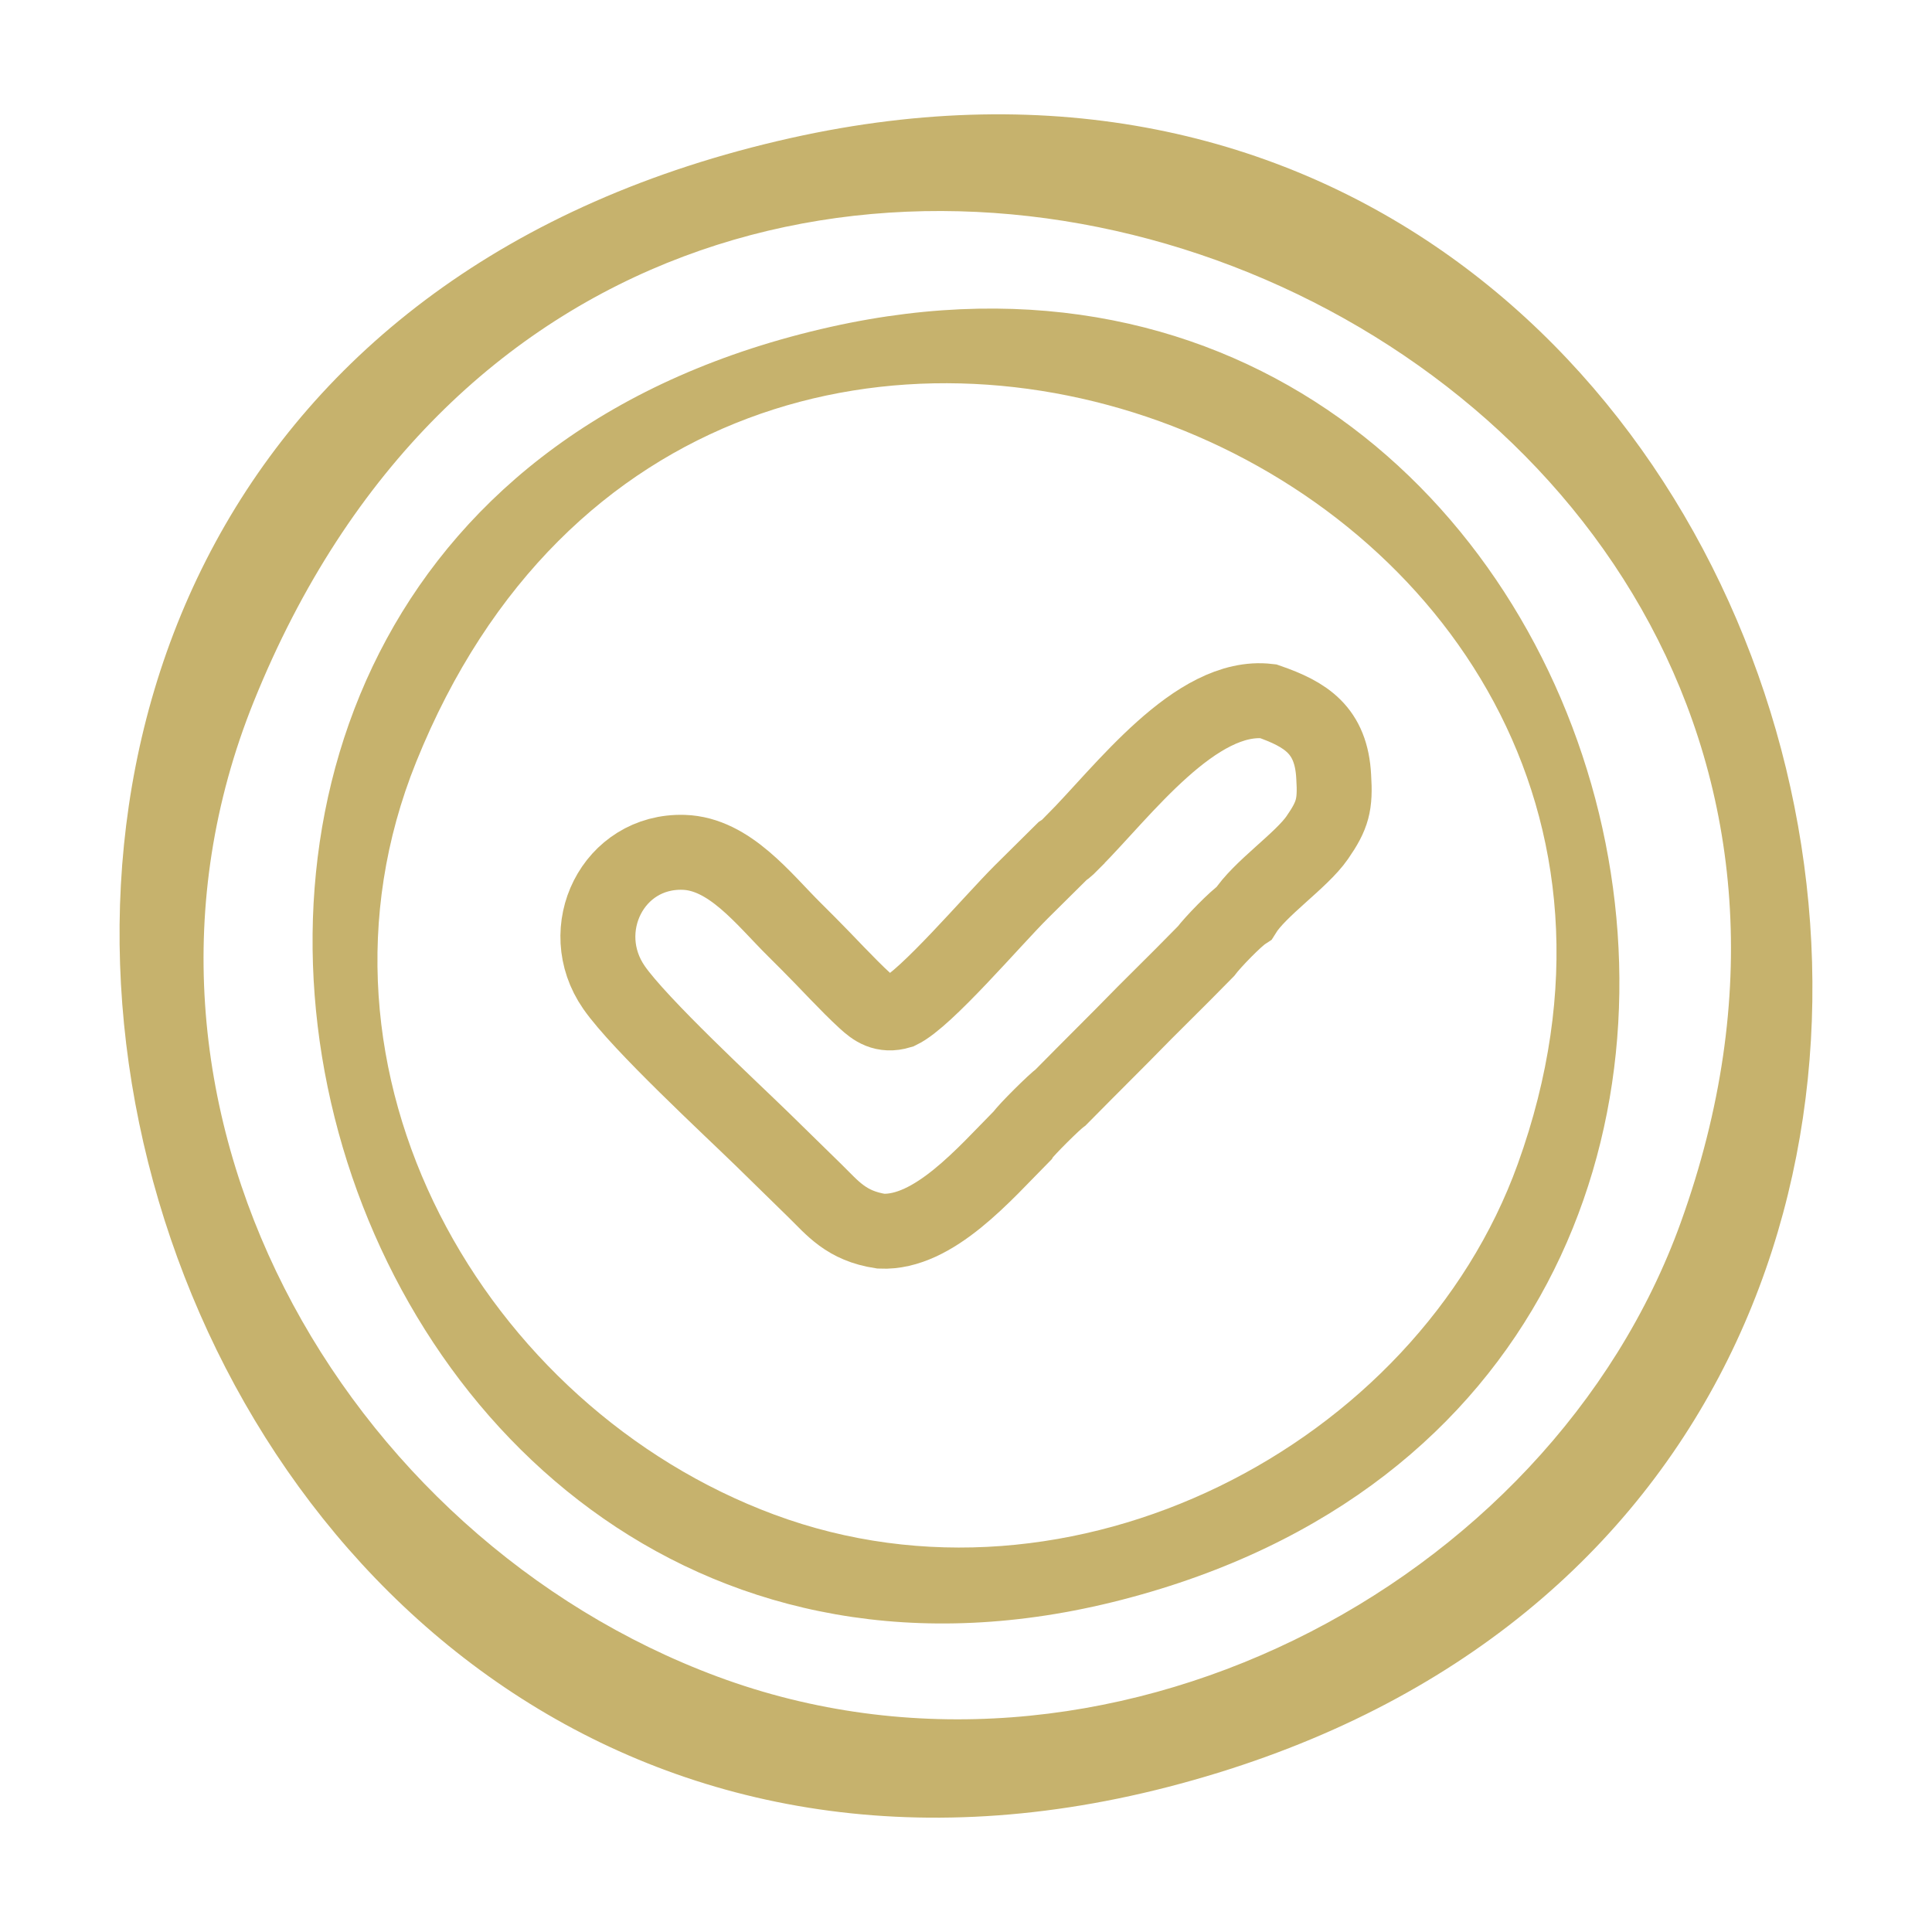 <svg xmlns:inkscape="http://www.inkscape.org/namespaces/inkscape" xmlns:sodipodi="http://sodipodi.sourceforge.net/DTD/sodipodi-0.dtd" xmlns="http://www.w3.org/2000/svg" xmlns:svg="http://www.w3.org/2000/svg" xml:space="preserve" width="0.967in" height="0.967in" style="shape-rendering:geometricPrecision; text-rendering:geometricPrecision; image-rendering:optimizeQuality; fill-rule:evenodd; clip-rule:evenodd" viewBox="0 0 966.66 966.66" id="svg20" sodipodi:docname="Icon 02 - SVG Jameson Law.svg"> <defs id="defs4">  <style type="text/css" id="style2">   <![CDATA[    .str1 {stroke:#C6B16B;stroke-width:37.5;stroke-miterlimit:2.613}    .str0 {stroke:#C6B16B;stroke-width:20.83;stroke-miterlimit:2.613}    .fil3 {fill:none}    .fil0 {fill:#C6B16B}    .fil2 {fill:#C6B16B}    .fil1 {fill:#C6B26D}   ]]>  </style> </defs> <g id="Layer_x0020_1" inkscape:label="Layer 1">    <path class="fil0" d="M2512.74 938.8c-67.19,3.57 -58.99,-26.23 -111.11,-24.93 -44.22,1.11 -61,37.98 -107.63,23.17 -35.1,-11.14 -32.92,-47.88 -66.69,-68.63 -44.01,-27.02 -70.98,-0.07 -105.34,-31.3 -36.33,-33.02 -5.43,-61.41 -32.55,-103.48 -19.63,-30.45 -59.3,-40.71 -69.23,-68.67 -16.83,-47.36 20.28,-63.23 21.59,-107.64 1.72,-58.22 -35.8,-45.54 -20.8,-116.3 50.62,-77.88 65.39,3.38 84.09,-147.05 41.52,-55.47 46.07,-26.58 101.02,-43.36 50.39,-15.39 44.72,-48.06 78.09,-75.33 73.1,-16.97 62.22,19.22 117.59,20.57 55.24,1.34 43.99,-37.02 117.82,-21.04 30.47,21.03 32.63,47.65 61.59,66.23 35.91,23.05 77.91,5.43 104.75,31.66 28.71,28.07 10.05,64.94 29.57,99.44 15.3,27.04 47.21,42.38 70.38,65.28 18.62,92.53 -51.96,70.99 -2.65,173.99 36.17,75.54 -36.73,75.53 -64.18,119.22 -31.69,50.45 9.81,115.83 -77.58,123.24 -101.99,8.65 -65.96,42.09 -128.75,84.91zm-230.62 -793.48c-36.63,16.14 -32.98,16.7 -55.28,49.3 -26.8,39.17 -39.18,23.34 -80.24,30.55 -92.89,16.32 -65,101.43 -86.18,137.12 -18.69,31.5 -111.73,51.67 -72.79,137.74 53.56,118.39 -35.86,88.69 -2.09,173.62 10.41,26.19 30.08,37.61 50.94,52.52 40.52,28.94 26.64,33.62 33.74,77.65 15.39,95.34 83.68,70.09 131.87,89.08 42.26,16.66 47.35,107.87 146.43,74.25 37.92,-12.87 40.94,-28.22 89.7,-9.74 102.97,39.03 106.79,0.13 144.17,-47.59 26.32,-33.61 50.42,-14.95 87.22,-26.08 86.09,-26.04 53.78,-107.88 80.46,-140.71 33.05,-40.67 101.79,-44.89 63.23,-144.22 -36.87,-94.98 36.58,-95.98 1.05,-172.47 -11.24,-24.21 -34.35,-33.82 -52.51,-48.95 -35.24,-29.37 -18.92,-45.59 -27.54,-83.93 -19.82,-88.1 -105.11,-56.28 -140.44,-82.58 -39.93,-29.73 -49.17,-106.4 -142.39,-65.18 -105.88,46.81 -83.29,-38.28 -169.35,-0.35z" id="path7"></path>  <path class="fil1" d="M2651.61 643.94c-46.14,128.02 -202.73,209.2 -337.49,159.12 -131.18,-48.74 -219.25,-200.52 -162.43,-341.5 133.37,-330.91 614.87,-136.54 499.92,182.37zm-311.69 -379.87c-402.02,89.71 -242.64,674.34 132.02,577.67 382.73,-98.76 238.65,-660.37 -132.02,-577.67z" id="path9"></path>  <path class="fil2 str0" d="M2473.63 602.99c0,9.77 0.01,9.26 2.61,19.54 1.19,4.72 2.19,8.44 3.21,13.26 1.56,7.3 10.23,36.33 2.23,41.13 -8.59,5.16 -28.17,-9.83 -36.64,-14.1 -2.07,-1.04 -2.72,-1.64 -4.59,-2.8 -12.21,-7.52 -25.29,-16.77 -39,-17.17 -13.79,-0.4 -21.39,7.26 -29.67,11.63l-17.6 10.23c-8.83,5.28 -36.74,24.64 -36.74,3.59 0,-13.7 5.41,-31.06 8.64,-44.75 3.73,-15.83 5.31,-28.57 -5.87,-42.65 -4.23,-5.32 -24.5,-24.87 -31.02,-31.46 -1.33,-1.35 -2.7,-2.29 -3.85,-3.53 -6.89,-7.44 -14.24,-16.54 -2.88,-23.36 6.2,-3.72 26.41,-6.19 34.5,-7.53l23.54 -4.29c3.52,-0.98 6.85,-2.79 9.56,-4.64 11.72,-8 12.23,-13.27 18.11,-23.92l13.84 -27.63c0.87,-1.74 1.41,-2.8 2.27,-4.55 1.01,-2.04 1.67,-2.91 2.65,-4.73 1.59,-2.98 1.83,-5.24 5.33,-8.86 2.02,-2.09 4.98,-5.52 8.67,-5.52 6.65,0 11.94,8.59 14.4,13.43 3.24,6.39 6.07,12.15 9.27,18.56 4.43,8.86 14.25,30.15 19.67,36.56 10.22,12.12 25.89,13.06 40.72,15.5 7.96,1.31 15.91,2.64 23.87,3.96 26.3,4.36 16.86,18.64 4.96,30.54l-23.39 23.19c-8.35,6.45 -16.8,19.11 -16.8,30.34zm72.7 -74.66l0 4.75c-0.32,4.06 -1.45,8.13 -3.41,11.97 -6.64,13.11 -25.16,29.41 -36.78,41.04 -4.69,4.69 -12.07,10.3 -12.07,19.17 0,7.65 11.93,45.67 11.93,60.2 0,12.53 -4.91,24.96 -14.94,29.93 -3.36,1.67 -6.71,2.62 -10.03,3.01l-7.48 0c-13.46,-1.51 -26.12,-10.55 -36.44,-16.3 -3.04,-1.69 -5.52,-3.31 -8.52,-5.11 -6.94,-4.16 -19.79,-13.24 -27.65,-13.24 -6.38,0 -20.37,9.22 -27.44,13.45 -12.09,7.24 -18.12,11.17 -30.49,17.22 -6.2,3.04 -12.82,3.98 -19.88,3.98 -15.88,0 -26.7,-14.05 -26.7,-30.11l0 -3.98c0,-7.81 6.64,-35.08 8.86,-43.96 4.67,-18.65 5.81,-19.46 -9,-34.28 -5.35,-5.35 -10.28,-10.28 -15.62,-15.62 -4.65,-4.65 -11.69,-10.86 -15.4,-15.83 -7.23,-9.68 -9.17,-14.04 -9.17,-26.62 0,-8.99 6.8,-17.45 12.37,-21.14 8.8,-5.81 12.44,-6.54 24.13,-8.82 9.54,-1.86 18.47,-3.13 28.17,-4.77 9.61,-1.63 17.04,-0.93 23.48,-9.47l22.02 -43.87c3.86,-6.62 4.35,-11.36 12.94,-20 5.65,-5.68 14.49,-10.67 22.77,-10.02 13.67,1.07 22.32,9.3 29.19,20.27 2.21,3.54 3.52,7.34 5.59,10.89l10.95 21.99c1.77,3.83 3.67,7.34 5.49,10.98 3.21,6.42 6.32,15.1 15.83,17.12 18.91,4.01 51.72,4.91 66.06,16.3 6.89,5.47 10.64,12.98 11.26,20.86z" id="path11"></path>  <path class="fil3 str1" d="M537.02 421.04c-2.2,2.2 -3.15,3.39 -5.52,4.91l-20.45 20.26c-14.89,14.87 -47.66,53.48 -60.82,59.81 -8.19,2.46 -13,-1.23 -17.34,-5.2 -9.04,-8.26 -19.4,-19.73 -28.47,-28.76 -2.56,-2.54 -4.33,-4.35 -6.89,-6.88 -15.42,-15.26 -32.49,-38 -55.44,-38.72 -35.38,-1.11 -54.96,38.66 -34.89,67.59 12.74,18.36 58.2,60.36 74.35,76.11 8.97,8.76 17.26,16.92 26.24,25.68 8.81,8.61 15.54,17.52 33.01,20.17 26.48,1.22 51.92,-28.88 70.71,-47.79 1.63,-2.64 16.44,-17.33 19.13,-19.1l11.41 -11.52 19.13 -19.19 11.47 -11.65 19.18 -19.12 11.51 -11.65c3.56,-4.7 14.81,-16.31 19.17,-19.17 7.53,-12.09 28.58,-26.18 36.56,-37.72 7.78,-11.22 9.12,-16.53 8.24,-30.43 -1.17,-23.43 -13.99,-31.29 -32.81,-37.83 -36.28,-4.24 -72.68,45.33 -97.47,70.18z" id="path13"></path>  <path class="fil1" d="M840.98 611.59c-65.91,182.85 -289.56,298.8 -482.04,227.27 -187.36,-69.63 -313.16,-286.4 -232,-487.76 190.49,-472.64 878.22,-195.03 714.04,260.48zm-445.19 -542.56c-574.2,128.13 -346.57,963.16 188.56,825.07 546.66,-141.06 340.86,-943.21 -188.56,-825.07z" id="path15"></path>  <path class="fil1" d="M759.42 582.35c-50.88,141.15 -223.52,230.66 -372.11,175.44 -144.63,-53.74 -241.74,-221.09 -179.09,-376.52 147.05,-364.85 677.94,-150.55 551.2,201.08zm-343.67 -418.83c-443.26,98.91 -267.54,743.52 145.56,636.92 422,-108.9 263.13,-728.11 -145.56,-636.92z" id="path17"></path> </g></svg>